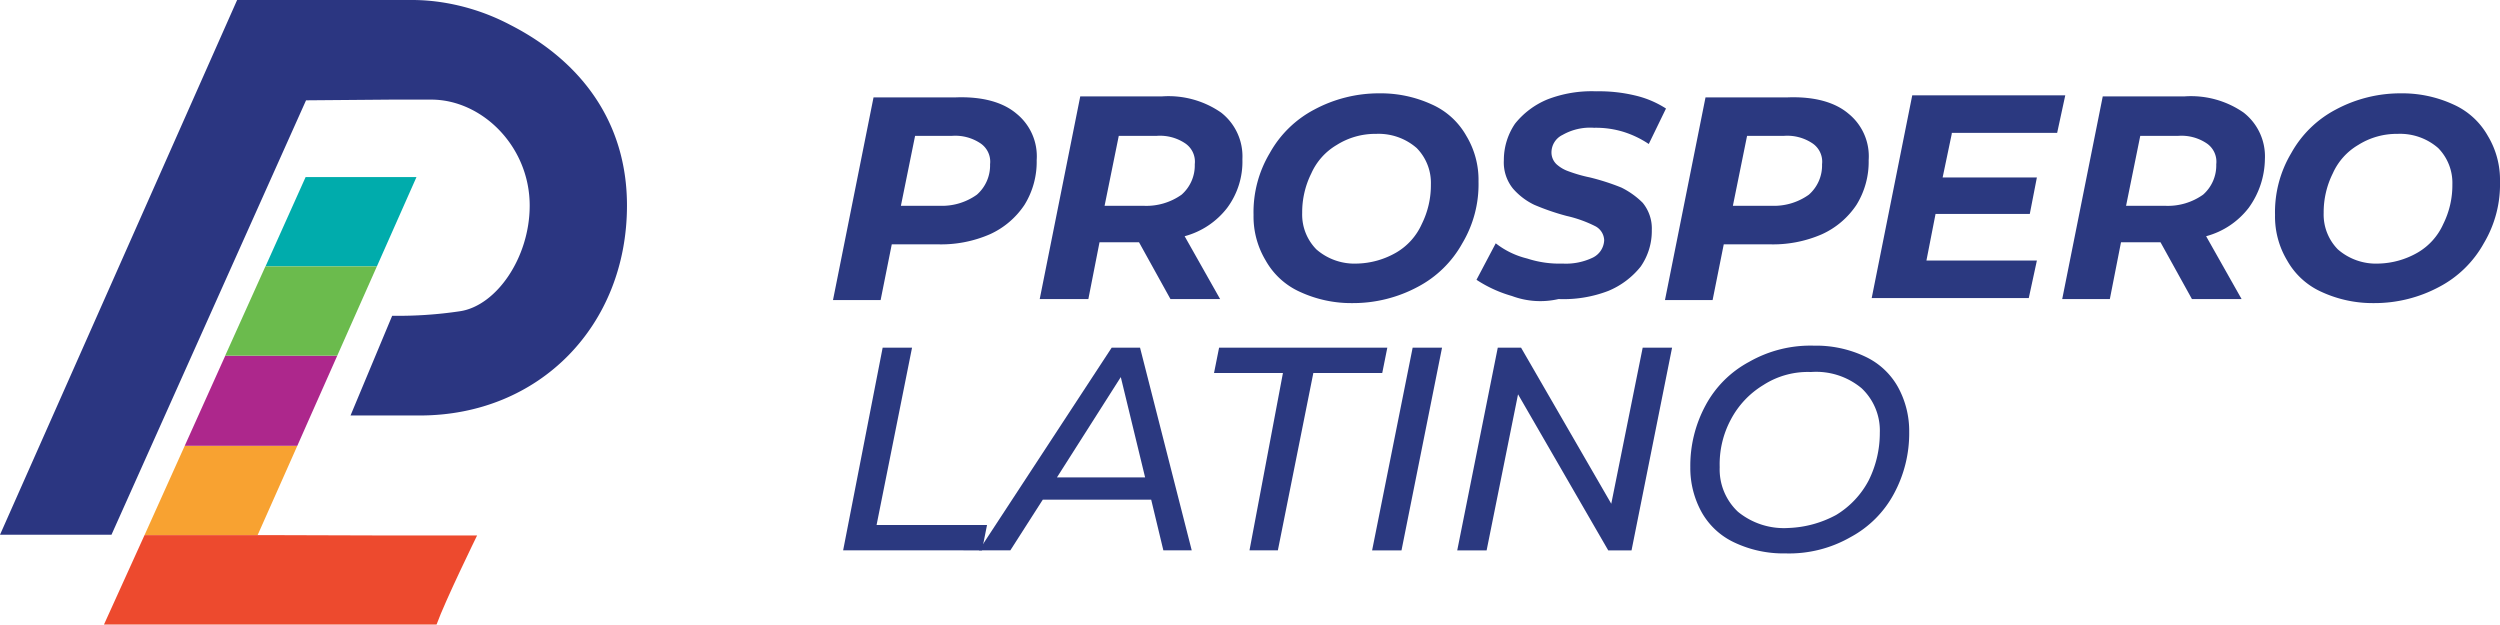 <svg xmlns="http://www.w3.org/2000/svg" viewBox="0 0 246.7 61.63"><defs><style>.cls-1{fill:#18234d;}.cls-2{fill:#00acac;}.cls-3{fill:#f8a231;}.cls-4{fill:#ed4a2e;}.cls-5{fill:#ad278c;}.cls-6{fill:#6bbb4d;}.cls-7{fill:#2b3681;}.cls-8{isolation:isolate;}.cls-9{fill:#2b3980;}</style></defs><title>PL - logo</title><g id="Capa_2" data-name="Capa 2"><g id="Capa_1-2" data-name="Capa 1"><path class="cls-1" d="M50.9,34.39s0,0,0,0S51,34.39,50.9,34.39Z"/><polygon class="cls-2" points="37.19 26.29 41.1 17.47 30.16 17.47 26.2 26.29 34.58 26.29 37.19 26.29"/><polygon class="cls-3" points="29.34 43.99 20.81 43.99 18.23 43.99 14.26 52.81 25.42 52.81 29.34 43.99"/><path class="cls-4" d="M28,52.81H14.26l-4,8.82H43.08c.85-2.36,4-8.79,4-8.79l-9.2,0Z"/><polygon class="cls-5" points="29.34 43.99 30.4 41.59 33.28 35.1 24.82 35.1 22.23 35.1 18.23 43.99 26.75 43.99 29.34 43.99"/><polygon class="cls-6" points="33.28 35.1 34.29 32.82 37.19 26.29 28.8 26.29 26.19 26.29 22.22 35.1 30.68 35.1 33.28 35.1"/><path class="cls-7" d="M50.36,2.46A21.38,21.38,0,0,0,42.89.13,19.63,19.63,0,0,0,40.58,0H23.4L0,52.77H11L30.2,9.9l8.4-.07h.66l3.3,0c5,0,9.71,4.6,9.71,10.46,0,5.13-3.28,9.87-6.86,10.42a41,41,0,0,1-6.71.45L34.59,41l6.83,0c11.83,0,20.45-8.89,20.45-20.72C61.87,12,57.29,6,50.36,2.46Z"/><g class="cls-8"><path class="cls-9" d="M100.3,11.21a5.41,5.41,0,0,1,2,4.6,8.06,8.06,0,0,1-1.2,4.4,8.12,8.12,0,0,1-3.4,2.9,12.07,12.07,0,0,1-5.2,1H88l-1.1,5.5H82.2l4-20h8.1C97,9.51,99,10.11,100.3,11.21Zm-3.9,8a3.84,3.84,0,0,0,1.3-3,2.18,2.18,0,0,0-1-2.1,4.46,4.46,0,0,0-2.8-.7H90.3l-1.4,6.9h3.9A5.92,5.92,0,0,0,96.4,19.21Z"/><path class="cls-9" d="M121.1,20.51a7.86,7.86,0,0,1-4.2,2.8l3.5,6.2h-4.9l-3.1-5.6h-3.9l-1.1,5.6h-4.8l4-20h8.1a9.1,9.1,0,0,1,5.8,1.6,5.48,5.48,0,0,1,2.1,4.6A7.64,7.64,0,0,1,121.1,20.51Zm-4.5-1.3a3.84,3.84,0,0,0,1.3-3,2.18,2.18,0,0,0-1-2.1,4.46,4.46,0,0,0-2.8-.7h-3.7l-1.4,6.9h3.9A6,6,0,0,0,116.6,19.21Z"/><path class="cls-9" d="M128.3,28.81a7.32,7.32,0,0,1-3.4-3.1,8.41,8.41,0,0,1-1.2-4.5,11.35,11.35,0,0,1,1.6-6.1,10.73,10.73,0,0,1,4.4-4.3,13.49,13.49,0,0,1,6.4-1.6,12.07,12.07,0,0,1,5.2,1.1,7.32,7.32,0,0,1,3.4,3.1,8.41,8.41,0,0,1,1.2,4.5,11.35,11.35,0,0,1-1.6,6.1,10.73,10.73,0,0,1-4.4,4.3,13.49,13.49,0,0,1-6.4,1.6A12.07,12.07,0,0,1,128.3,28.81Zm9.5-3.9a6.16,6.16,0,0,0,2.5-2.8,8.6,8.6,0,0,0,.9-3.9,4.9,4.9,0,0,0-1.4-3.6,5.72,5.72,0,0,0-4-1.4,7.13,7.13,0,0,0-3.9,1.1,6.16,6.16,0,0,0-2.5,2.8,8.6,8.6,0,0,0-.9,3.9,4.9,4.9,0,0,0,1.4,3.6,5.72,5.72,0,0,0,4,1.4A8.09,8.09,0,0,0,137.8,24.91Z"/><path class="cls-9" d="M149.2,29.21a12.67,12.67,0,0,1-3.5-1.6l1.9-3.6a8.14,8.14,0,0,0,3.1,1.5,10.24,10.24,0,0,0,3.5.5,6.12,6.12,0,0,0,3-.6,2,2,0,0,0,1.1-1.7,1.62,1.62,0,0,0-.9-1.4,12.22,12.22,0,0,0-2.8-1,23.25,23.25,0,0,1-3.2-1.1,6.52,6.52,0,0,1-2.1-1.6,4.1,4.1,0,0,1-.9-2.8,6.38,6.38,0,0,1,1.1-3.6,8,8,0,0,1,3.2-2.4,12.1,12.1,0,0,1,4.8-.8,15.29,15.29,0,0,1,3.8.4,9.65,9.65,0,0,1,3.1,1.3l-1.7,3.5a9.65,9.65,0,0,0-2.5-1.2,9.25,9.25,0,0,0-2.9-.4,5.48,5.48,0,0,0-3.1.7,1.92,1.92,0,0,0-1.1,1.8,1.61,1.61,0,0,0,.5,1.1,3.46,3.46,0,0,0,1.2.7,14.24,14.24,0,0,0,2.1.6,22.79,22.79,0,0,1,3.1,1,8,8,0,0,1,2.1,1.5,4,4,0,0,1,.9,2.7,6.15,6.15,0,0,1-1.1,3.6,8,8,0,0,1-3.2,2.4,12.3,12.3,0,0,1-4.9.8A8,8,0,0,1,149.2,29.21Z"/><path class="cls-9" d="M182.4,11.21a5.41,5.41,0,0,1,2,4.6,8.06,8.06,0,0,1-1.2,4.4,8.12,8.12,0,0,1-3.4,2.9,12.07,12.07,0,0,1-5.2,1h-4.5l-1.1,5.5h-4.7l4-20h8.1C179.1,9.51,181.1,10.11,182.4,11.21Zm-3.9,8a3.84,3.84,0,0,0,1.3-3,2.18,2.18,0,0,0-1-2.1,4.46,4.46,0,0,0-2.8-.7h-3.6l-1.4,6.9h3.9A5.92,5.92,0,0,0,178.5,19.21Z"/><path class="cls-9" d="M192.6,13.21l-.9,4.3H201l-.7,3.6H191l-.9,4.6H201l-.8,3.7H184.7l4-20h15.1l-.8,3.7H192.6Z"/><path class="cls-9" d="M221.9,20.51a7.86,7.86,0,0,1-4.2,2.8l3.5,6.2h-4.9l-3.1-5.6h-3.9l-1.1,5.6h-4.7l4-20h8.1a9.1,9.1,0,0,1,5.8,1.6,5.48,5.48,0,0,1,2.1,4.6A8.36,8.36,0,0,1,221.9,20.51Zm-4.5-1.3a3.84,3.84,0,0,0,1.3-3,2.18,2.18,0,0,0-1-2.1,4.46,4.46,0,0,0-2.8-.7h-3.7l-1.4,6.9h3.9A6,6,0,0,0,217.4,19.21Z"/><path class="cls-9" d="M229.1,28.81a7.32,7.32,0,0,1-3.4-3.1,8.41,8.41,0,0,1-1.2-4.5,11.35,11.35,0,0,1,1.6-6.1,10.73,10.73,0,0,1,4.4-4.3,13.49,13.49,0,0,1,6.4-1.6,12.07,12.07,0,0,1,5.2,1.1,7.32,7.32,0,0,1,3.4,3.1,8.41,8.41,0,0,1,1.2,4.5,11.35,11.35,0,0,1-1.6,6.1,10.73,10.73,0,0,1-4.4,4.3,13.49,13.49,0,0,1-6.4,1.6A12.07,12.07,0,0,1,229.1,28.81Zm9.5-3.9a6.16,6.16,0,0,0,2.5-2.8,8.6,8.6,0,0,0,.9-3.9,4.9,4.9,0,0,0-1.4-3.6,5.72,5.72,0,0,0-4-1.4,7.13,7.13,0,0,0-3.9,1.1,6.16,6.16,0,0,0-2.5,2.8,8.6,8.6,0,0,0-.9,3.9,4.9,4.9,0,0,0,1.4,3.6,5.72,5.72,0,0,0,4,1.4A8.09,8.09,0,0,0,238.6,24.91Z"/></g><g class="cls-8"><path class="cls-9" d="M87.1,34.31H90l-3.5,17.5H97.4l-.5,2.5H83.2Z"/><path class="cls-9" d="M113.6,49.31H102.9l-3.2,5H96.6l13.1-20h2.8l5.1,20h-2.8Zm-.6-2.2-2.4-9.9-6.3,9.9Z"/><path class="cls-9" d="M126.6,36.81h-6.8l.5-2.5h16.6l-.5,2.5h-6.8l-3.5,17.5h-2.8Z"/><path class="cls-9" d="M139.4,34.31h2.9l-4,20h-2.9Z"/><path class="cls-9" d="M165,34.31l-4,20h-2.3l-8.9-15.4-3.1,15.4h-2.9l4-20h2.3l8.9,15.4,3.1-15.4Z"/><path class="cls-9" d="M171.1,53.51a7.17,7.17,0,0,1-3.2-3,9,9,0,0,1-1.1-4.4,12.53,12.53,0,0,1,1.5-6.1,10.48,10.48,0,0,1,4.3-4.3,12.18,12.18,0,0,1,6.4-1.6,11.3,11.3,0,0,1,5.1,1.1,7.17,7.17,0,0,1,3.2,3,9,9,0,0,1,1.1,4.4,12.53,12.53,0,0,1-1.5,6.1,10.48,10.48,0,0,1-4.3,4.3,12.18,12.18,0,0,1-6.4,1.6A11.3,11.3,0,0,1,171.1,53.51Zm10.1-2.7a8.73,8.73,0,0,0,3.2-3.4,10.49,10.49,0,0,0,1.1-4.7,5.73,5.73,0,0,0-1.8-4.4,7,7,0,0,0-5-1.6A8.1,8.1,0,0,0,174,38a8.73,8.73,0,0,0-3.2,3.4,9.32,9.32,0,0,0-1.1,4.7,5.73,5.73,0,0,0,1.8,4.4,7.16,7.16,0,0,0,5,1.6A10.64,10.64,0,0,0,181.2,50.81Z"/></g></g></g></svg>